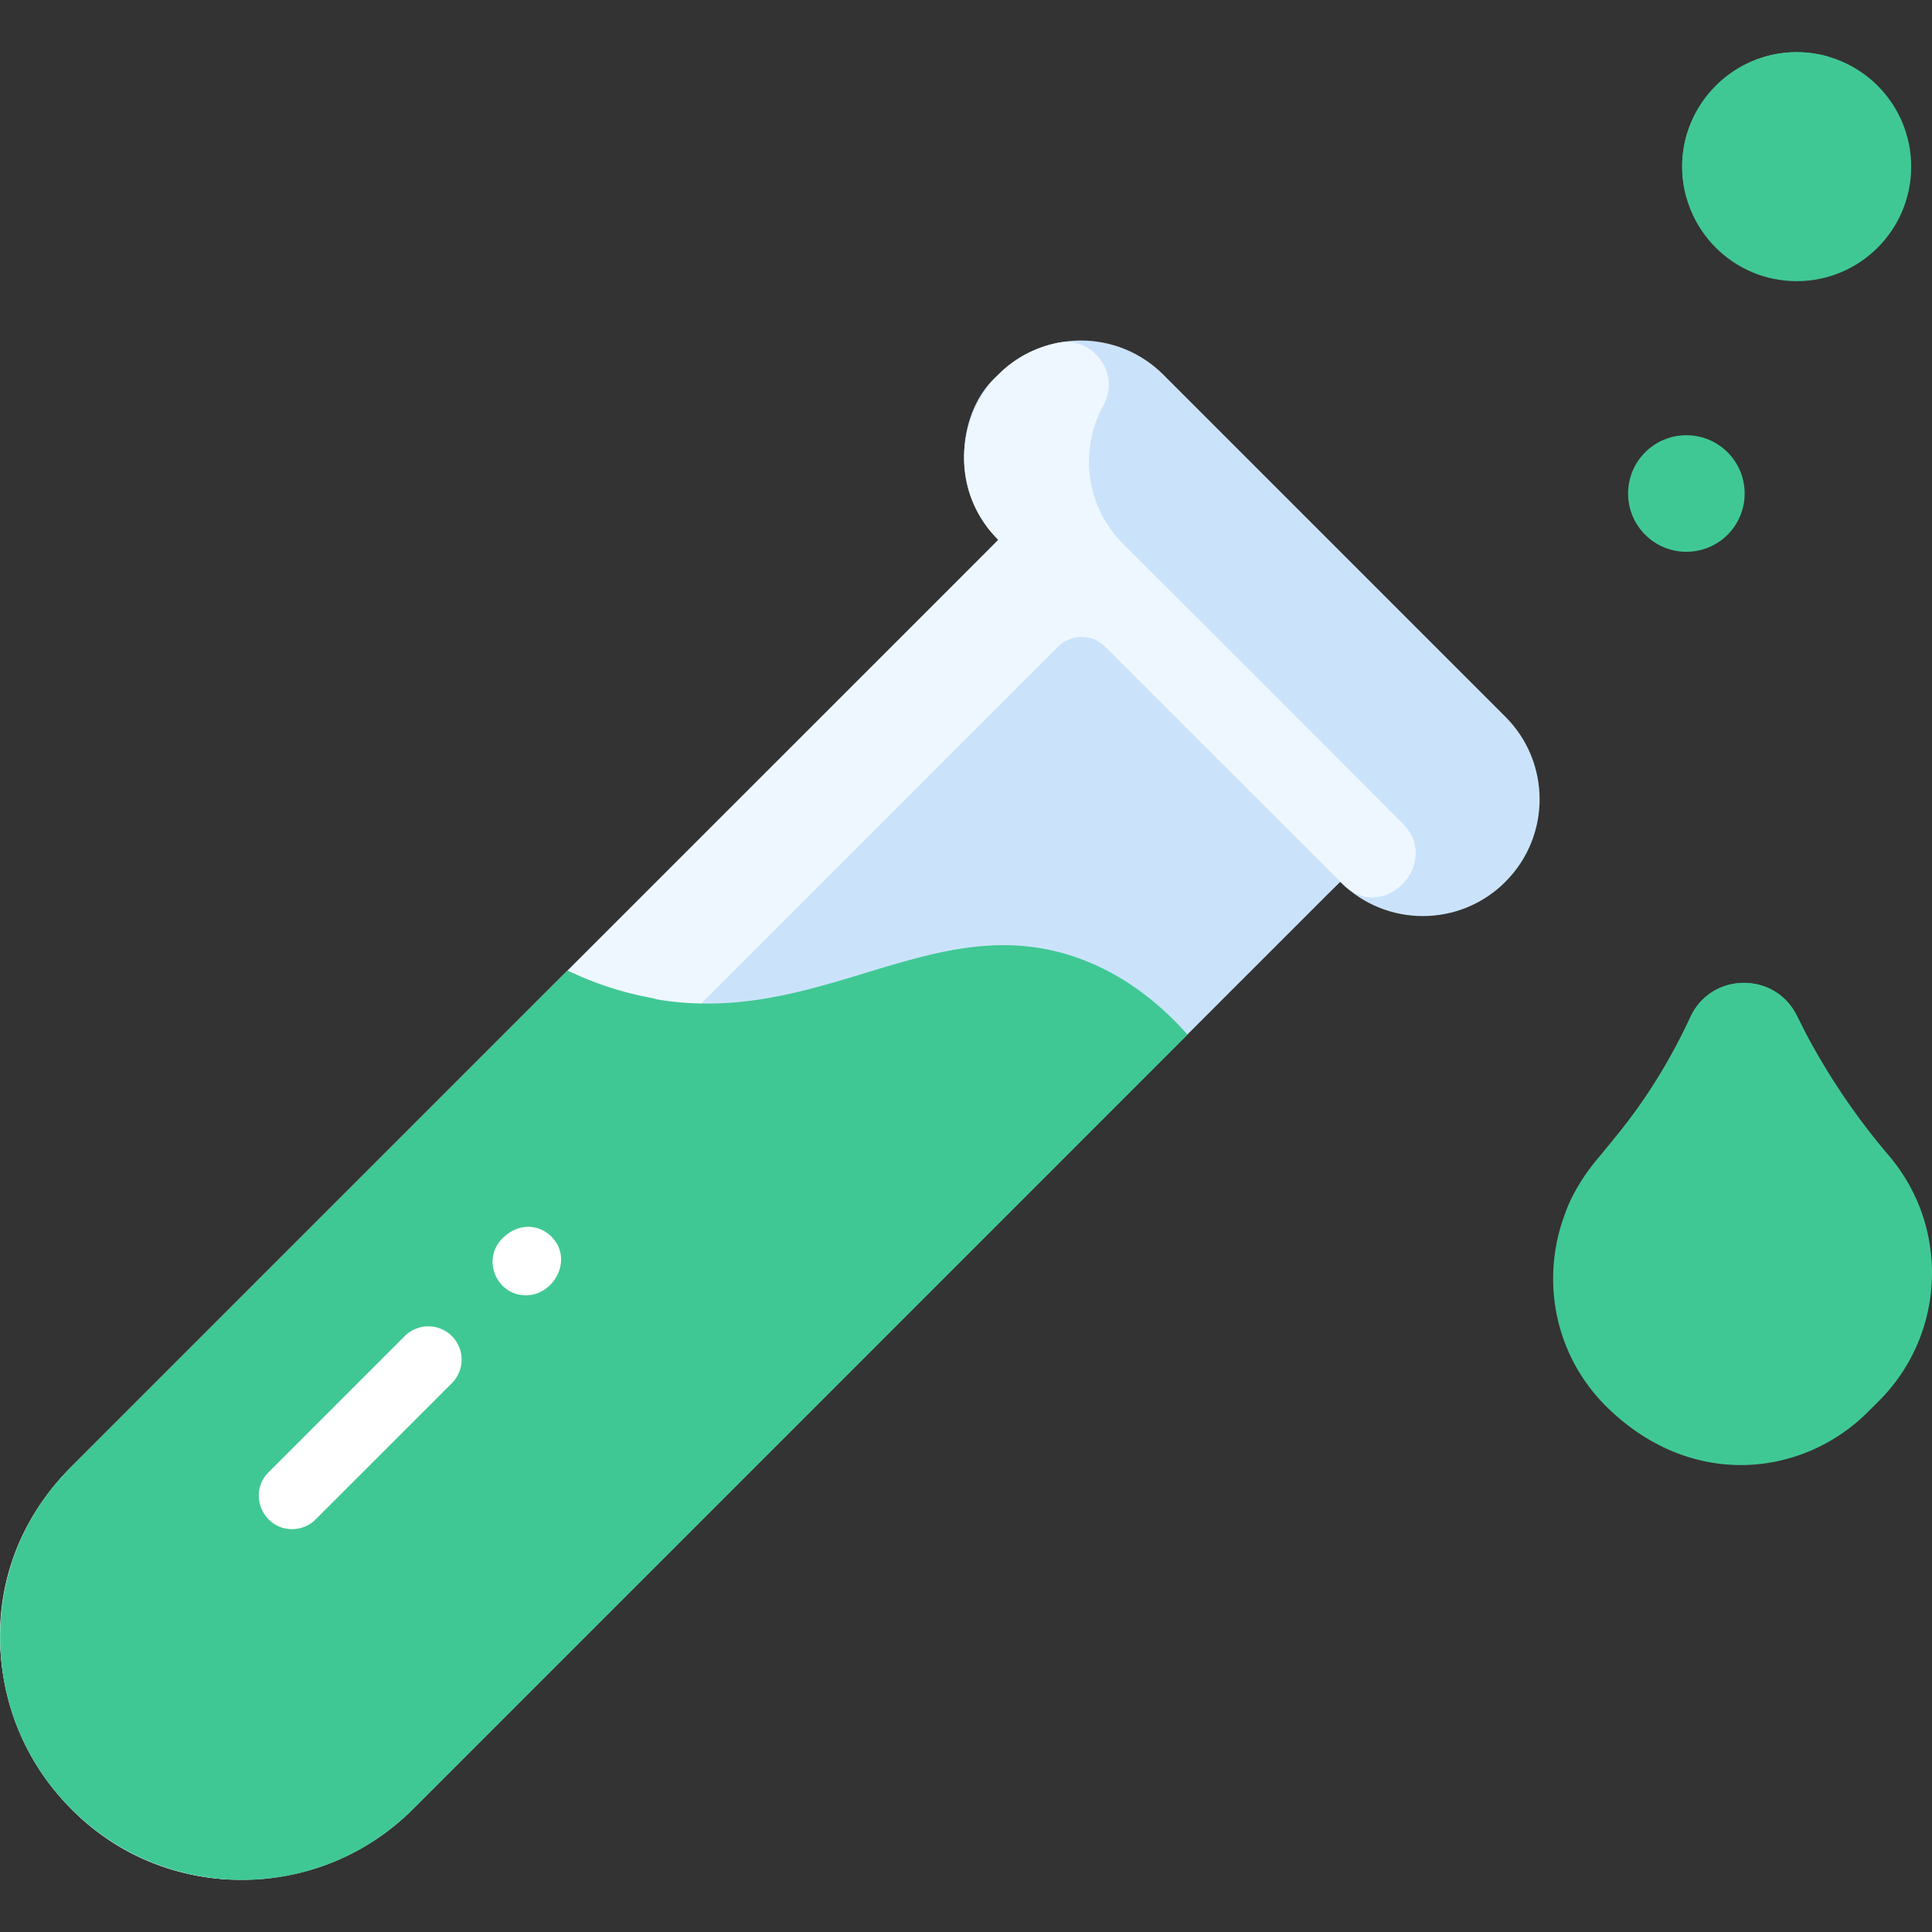 <svg xmlns="http://www.w3.org/2000/svg" version="1.1" xmlns:xlink="http://www.w3.org/1999/xlink" xmlns:svgjs="http://svgjs.com/svgjs" width="512" height="512" x="0" y="0" viewBox="0 0 464.057 464.057" style="enable-background:new 0 0 512 512" xml:space="preserve" class=""><rect x="0" y="0" width="464.057" height="464.057" fill="#333333" stroke="none"/><g><path fill="#cbe3fa" d="m361.609 211.778-.05.06c-10.94 10.93-28.67 10.93-39.6 0-.1-.099 4.959-5.019-222.78 222.71-22.134 22.144-58.765 23.197-82.13-.12-22.65-22.65-22.65-59.37 0-82.01l222.74-222.75c-12.124-12.049-9.716-31.55.03-39.68 10.93-10.93 28.66-10.93 39.6 0l82.19 82.19c10.93 10.94 10.93 28.67 0 39.6z" data-original="#cbe3fa"></path><path fill="#eef7ff" d="M336.928 197.819c-11.851-11.887-32.048-32.155-67.169-67.181-9.235-9.235-10.453-22.903-4.709-33.358 4.208-7.658-2.569-16.675-11.127-14.908-21.632 4.467-29.989 31.442-14.165 47.266.1.099 5.019-4.96-222.71 222.78-35.983 35.968-11.142 96.807 38.47 99.05-30.181-20.531-34.172-63.36-8.47-89.05l207.083-207.093a8 8 0 0 1 11.314 0s57.175 57.159 57.515 57.467c9.752 8.848 23.264-5.647 13.968-14.973z" data-original="#eef7ff"></path><path fill="#40c894" d="M453.679 277.548c14.7 17.26 13.67 42.92-2.36 58.95l-2.66 2.65c-15.607 15.616-42.534 18.843-62.94-1.42-16.36-16.36-16.84-42.47-1.58-59.85a141.316 141.316 0 0 0 21.92-33.64c4.99-10.74 20.29-10.91 25.53-.28a162.682 162.682 0 0 0 22.09 33.59zM285.239 248.498l-186.06 186.05c-22.64 22.65-59.36 22.65-82.01 0-22.921-22.874-22.664-59.596-.12-82.13l119.26-119.26c51.458 24.378 81.928-16.715 121.59-3.41 11.37 3.81 20.34 10.89 27.34 18.75z" data-original="#befa91" class=""></path><path fill="#ffffff" d="M126.329 311.128c-7.064 0-10.711-8.602-5.657-13.657 3.907-3.907 8.826-3.387 11.764-.45 5.385 5.386.673 14.107-6.107 14.107zM70.168 367.288c-7.064 0-10.711-8.602-5.657-13.657l32.71-32.71a8.001 8.001 0 0 1 11.313 0 7.999 7.999 0 0 1 0 11.314l-32.71 32.71a7.97 7.97 0 0 1-5.656 2.343z" data-original="#ffffff" class=""></path><circle cx="405.059" cy="118.538" r="14" fill="#40c894" data-original="#daffbf" class=""></circle><circle cx="431.559" cy="40.038" r="27.5" fill="#40c894" data-original="#befa91" class=""></circle><g fill="#daffbf"><path d="M47.049 362.418c-10.189 10.185-15.705 23.048-16.782 36.145-1.471 17.881-28.003 18.134-29.854.288-1.671-16.113 3.283-33.086 16.636-46.433l119.26-119.26c6.577 3.116 13.327 5.305 20.213 6.556 4.731.859 6.501 6.73 3.101 10.129zM438.45 28.722c-8.566 2.72-15.495 9.622-18.221 18.191-2.456 7.72-13.511 7.465-15.407-.412-4.806-19.97 13.299-38.015 33.232-33.192 7.882 1.907 8.126 12.958.396 15.413zM432.938 246.628c2.198 4.255.997 9.469-2.782 12.41-1.674 1.303-3.095 3.037-4.097 5.2-10.321 22.206-21.308 32.136-25.311 38.015-9.465 13.898-30.767 2.091-23.832-13.228 5.746-12.693 16.67-17.951 29.143-44.787 4.99-10.74 20.29-10.91 25.53-.28.441.894.891 1.784 1.349 2.67z" fill="#40c894" data-original="#daffbf" class=""></path></g></g></svg>